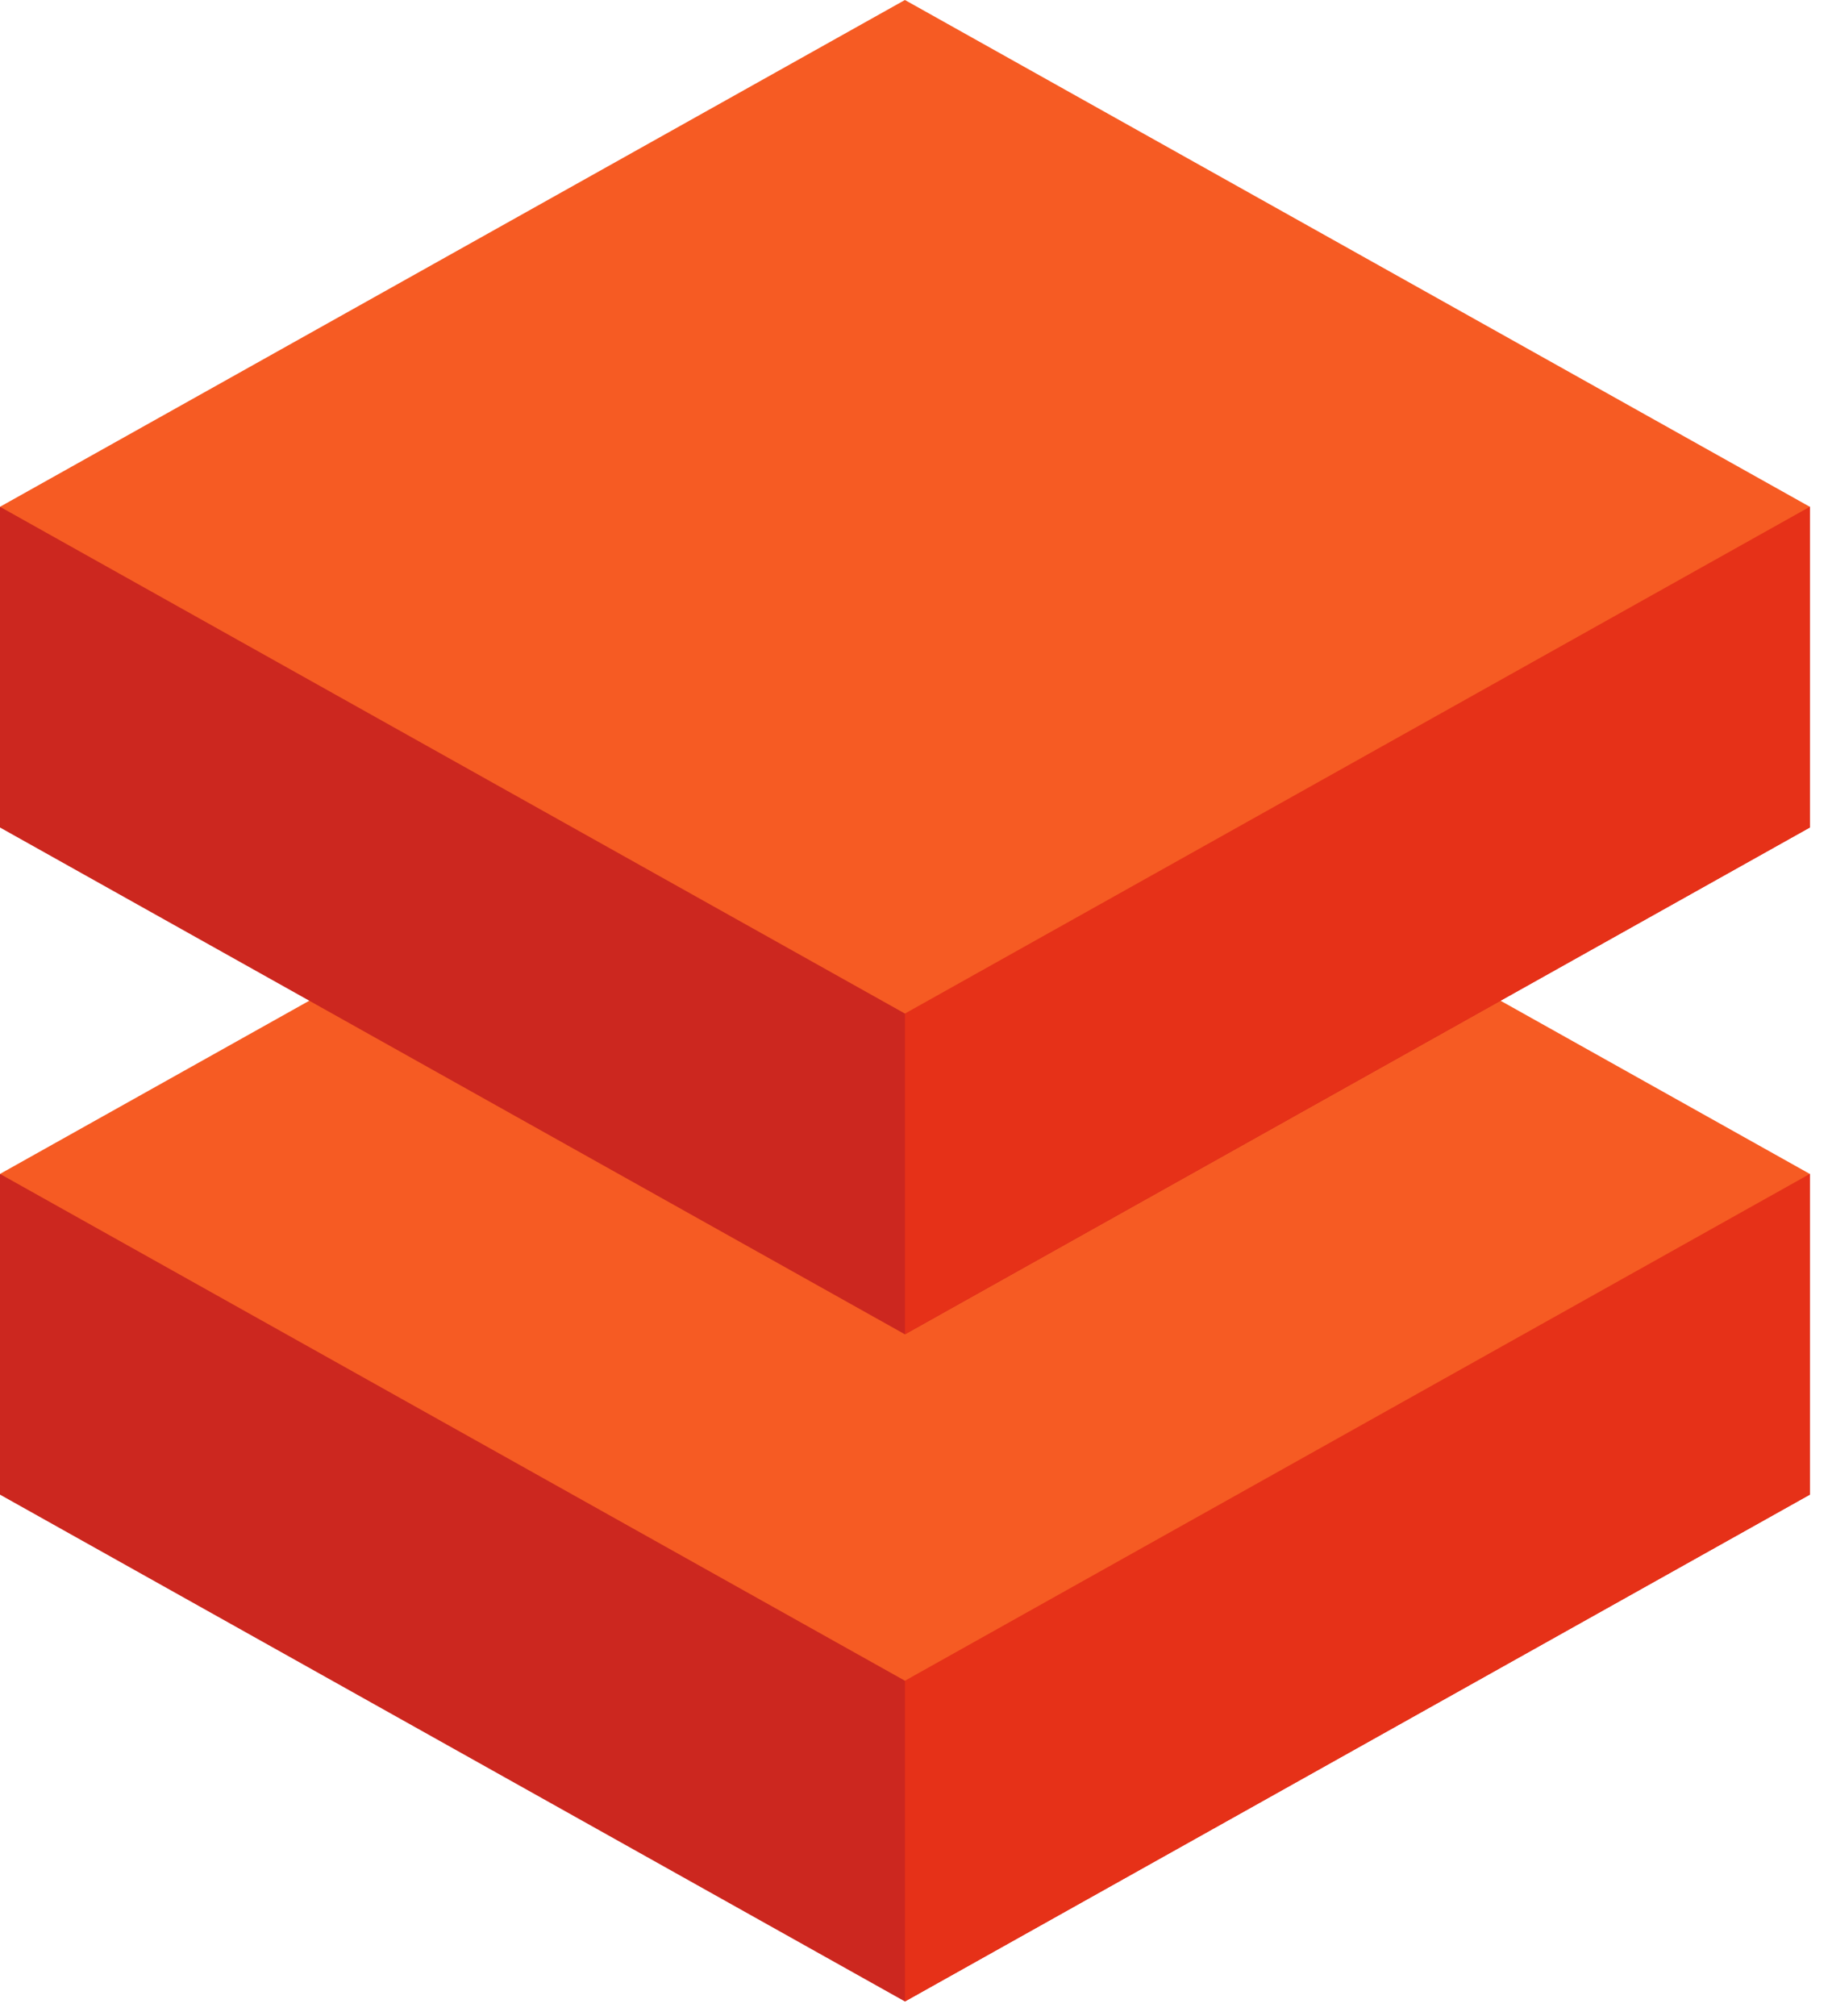 <svg data-slug-id="databricks" xmlns="http://www.w3.org/2000/svg" viewBox="0 0 60 66">
  <g fill="none" fill-rule="evenodd">
    <polygon fill="#CC271F" points="0 38.432 0 48.932 29.637 65.524 59.273 48.932 59.273 38.432"/>
    <polygon fill="#E63118" points="29.637 38.432 29.637 65.524 59.273 48.932 59.273 38.432"/>
    <polygon fill="#F65B23" points="0 38.432 29.637 55.024 59.273 38.432 29.637 21.841"/>
    <polygon fill="#CC271F" points="0 16.591 0 27.091 29.637 43.683 59.273 27.091 59.273 16.591"/>
    <polygon fill="#E63118" points="29.637 16.591 29.637 43.683 59.273 27.091 59.273 16.591"/>
    <polygon fill="#F65B23" points="0 16.591 29.637 33.182 59.273 16.591 29.637 0"/>
  </g>
</svg>
